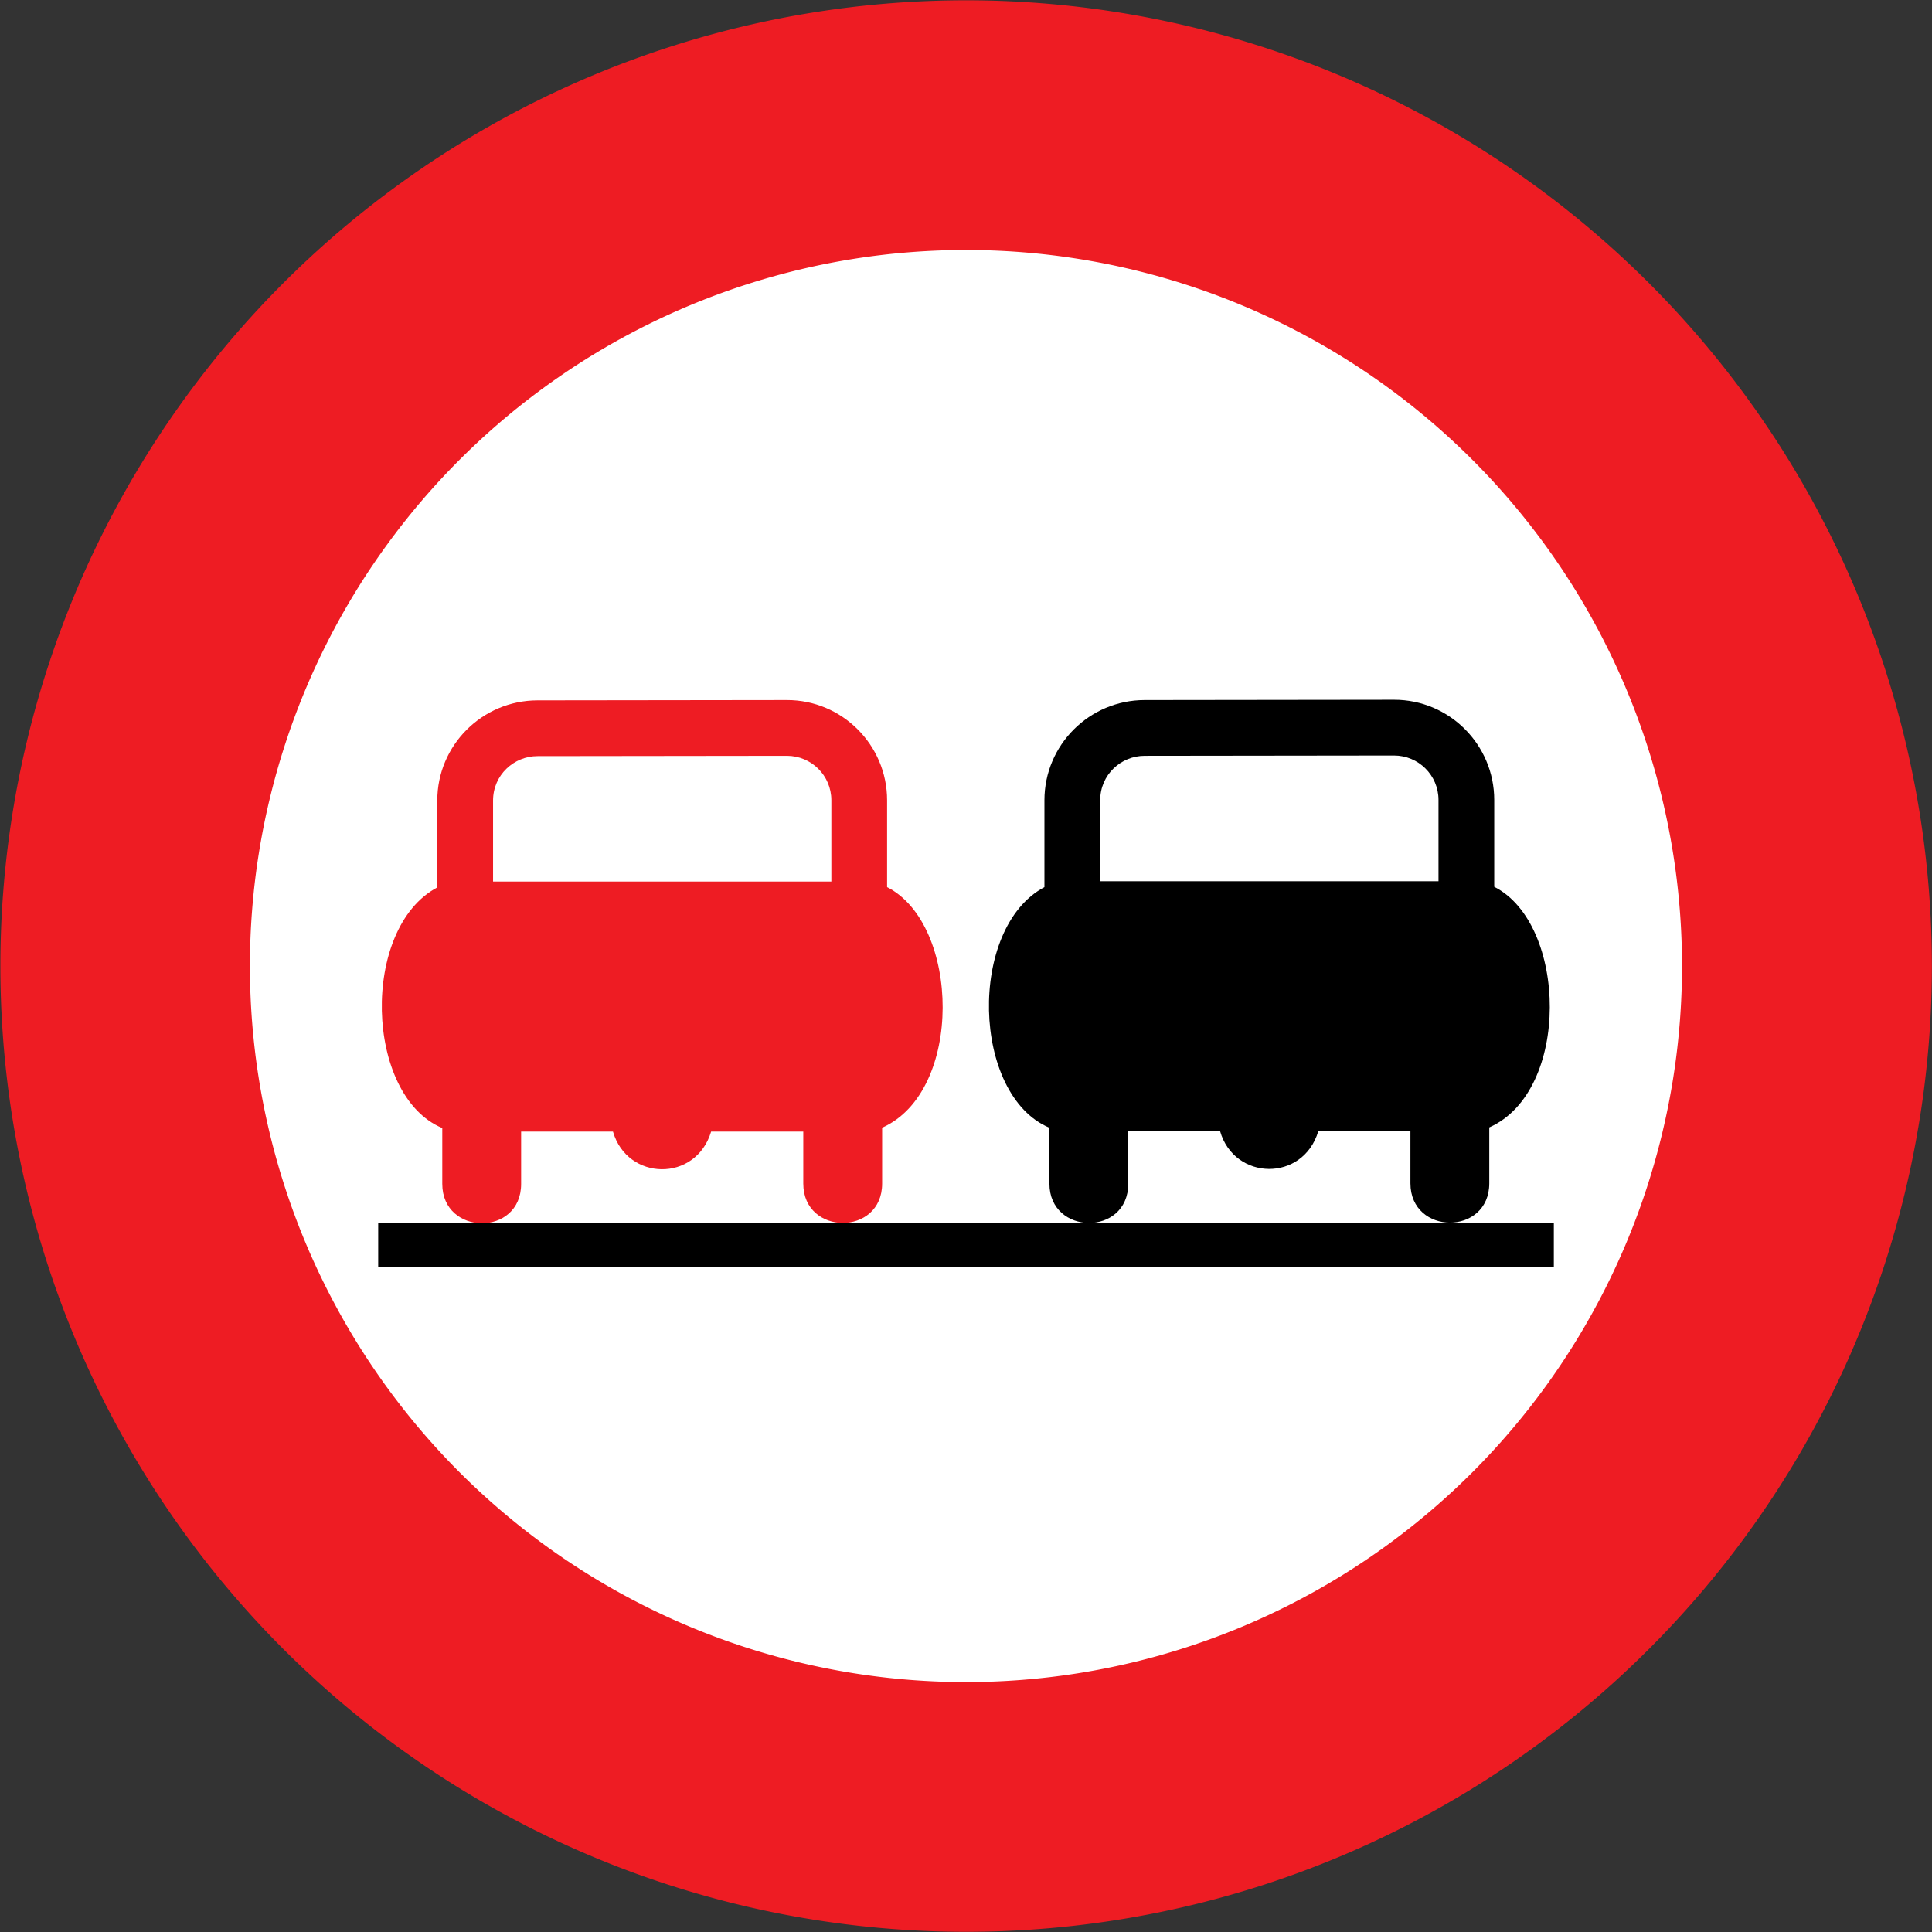 <svg xmlns:svg="http://www.w3.org/2000/svg" xmlns="http://www.w3.org/2000/svg" width="960" height="960" id="svg3347"><rect width="100%" height="100%" fill="#333333" stroke="none"/><defs id="defs"></defs><path d="M 183.348,-82.403 A 391.416,391.416 0 1 1 -599.485,-82.403 A 391.416,391.416 0 1 1 183.348,-82.403 z" transform="matrix(1.226,0,0,1.226,735.158,581.053)" id="path3167" style="opacity:1;fill:#ee1c23;fill-opacity:1;fill-rule:nonzero;stroke:none;"></path><path d="M 397.597,-55.622 A 352.275,352.275 0 1 1 -306.953,-55.622 A 352.275,352.275 0 1 1 397.597,-55.622 z" transform="matrix(1.01,0,0,1.01,434.208,536.199)" id="path3165" style="opacity:1;fill:#ffffff;fill-opacity:1;fill-rule:nonzero;stroke:none;"></path><path d="M 440.792,440.809 L 440.792,397.633 C 440.792,370.186 418.466,347.824 391.03,347.858 L 267.062,348.01 C 239.612,348.043 217.287,370.338 217.287,397.785 L 217.287,440.961 C 179.099,461.231 181.184,544.401 219.766,560.515 L 219.766,588.28 C 219.766,614.101 258.947,614.587 258.947,588.28 L 258.947,562.272 L 304.581,562.272 C 311.656,586.829 345.744,587.637 353.359,562.272 L 399.146,562.272 L 399.146,588.114 C 399.146,614.068 438.327,614.285 438.327,588.114 L 438.327,560.349 C 478.929,542.376 477.1,459.186 440.792,440.809 z M 413.093,438.042 L 245,438.042 L 245,397.785 C 245,385.038 255.395,375.719 267.062,375.719 L 391.03,375.567 C 403.125,375.567 413.093,385.329 413.093,397.633 L 413.093,438.042" id="path3163" style="opacity:1;fill:#ee1c23;fill-opacity:1;fill-rule:nonzero;stroke:none"></path><path d="M 187.926,629.505 L 772.089,629.505 L 772.089,607.564 L 187.926,607.564 L 187.926,629.505 z" id="path122" style="fill:#000000;fill-rule:nonzero;stroke:none"></path><path d="M 742.478,440.656 L 742.478,397.48 C 742.478,370.034 720.153,347.672 692.717,347.705 L 568.749,347.858 C 541.299,347.891 518.973,370.186 518.973,397.633 L 518.973,440.809 C 480.785,461.079 482.87,544.249 521.452,560.362 L 521.452,588.127 C 521.452,613.949 560.633,614.435 560.633,588.127 L 560.633,562.119 L 606.267,562.119 C 613.342,586.677 647.43,587.485 655.046,562.119 L 700.832,562.119 L 700.832,587.961 C 700.832,613.916 740.013,614.133 740.013,587.961 L 740.013,560.196 C 780.615,542.224 778.786,459.033 742.478,440.656 z M 714.779,437.89 L 546.686,437.89 L 546.686,397.633 C 546.686,384.886 557.081,375.567 568.749,375.567 L 692.717,375.415 C 704.812,375.415 714.779,385.177 714.779,397.48 L 714.779,437.89" id="path2391" style="opacity:1;fill:#000000;fill-opacity:1;fill-rule:nonzero;stroke:none"></path></svg>